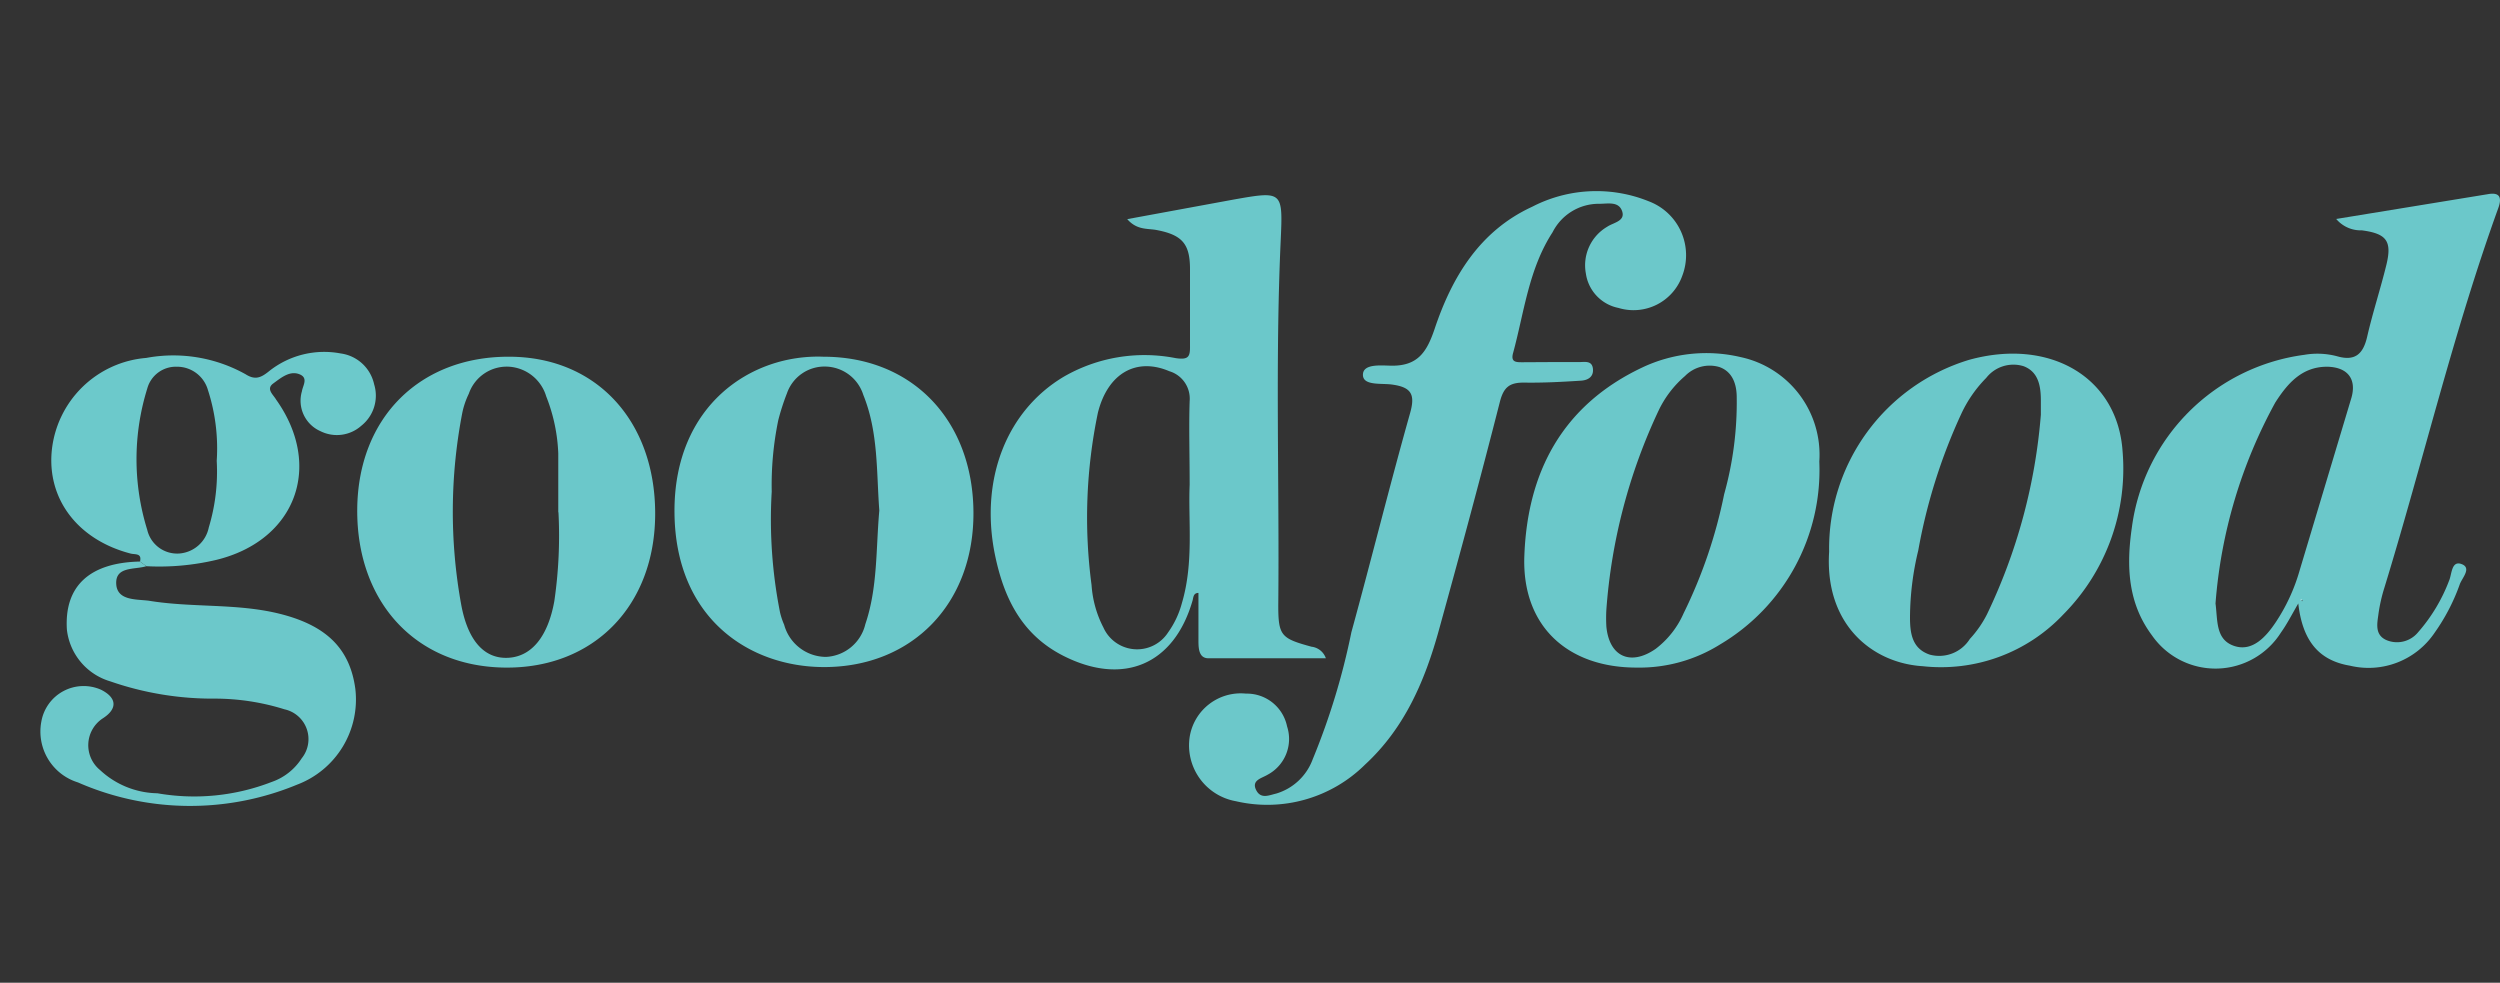<svg xmlns="http://www.w3.org/2000/svg" id="Layer_1" data-name="Layer 1" viewBox="0 0 145 57"><rect x="0" y="0" width="145" height="57" fill="#333333" stroke="none"/><defs><style>.cls-1{fill:#6bc8ca;}.cls-2{fill:#6cc8ca;}.cls-3{fill:#6cc9cb;}.cls-4{fill:#fdfefe;}</style></defs><path class="cls-1" d="M135.5,12.7l8.81-1.44c.68-.12.81.2.59.81-2.61,7.22-4.36,14.69-6.6,22a9.48,9.48,0,0,0-.34,1.47c-.07.57-.26,1.26.44,1.58a1.58,1.58,0,0,0,1.85-.45,9.78,9.78,0,0,0,1.8-3c.16-.37.13-1.18.73-.95s0,.82-.12,1.19a11.49,11.49,0,0,1-1.46,2.8,4.62,4.62,0,0,1-4.9,1.9c-1.85-.31-2.76-1.49-3-3.61-.42.73-.67,1.22-1,1.68a4.49,4.49,0,0,1-7.48.18c-1.43-1.91-1.49-4.07-1.17-6.28a11.63,11.63,0,0,1,10-10,4.45,4.45,0,0,1,1.89.08c1.06.31,1.53-.13,1.76-1.15.32-1.39.77-2.76,1.11-4.15s0-1.81-1.42-2A1.86,1.86,0,0,1,135.5,12.7ZM128.5,35c.13,1,0,2.09,1.07,2.46s1.87-.54,2.43-1.38a10.73,10.73,0,0,0,1.38-3q1.5-5,3-10c.32-1.11-.23-1.79-1.41-1.81-1.48,0-2.31,1-3,2.07A28.76,28.76,0,0,0,128.5,35Zm5-.22,0,.08h.06Z"></path><path class="cls-1" d="M76.9,38.18c-2.38,0-4.59,0-6.81,0-.53,0-.58-.51-.58-1,0-.93,0-1.86,0-2.79-.32,0-.29.3-.35.47-1.07,3.68-4,4.94-7.48,3.18-2.45-1.24-3.49-3.41-4-6-.82-4.27.7-8.2,4-10.18a9.36,9.36,0,0,1,6.5-1.09c.78.12.85-.1.84-.73,0-1.48,0-2.95,0-4.43s-.46-2-2-2.28c-.52-.08-1.1,0-1.64-.62l6.14-1.13c2.89-.51,2.89-.51,2.76,2.39-.32,7-.07,14.09-.14,21.14,0,1.77.17,1.92,1.93,2.4A1,1,0,0,1,76.9,38.18ZM69,28.12c0-1.82-.05-3.34,0-4.86a1.66,1.66,0,0,0-1.18-1.73c-1.9-.81-3.56.1-4.14,2.4a29.76,29.76,0,0,0-.37,10A6.27,6.27,0,0,0,64,36.4a2.14,2.14,0,0,0,3.75.28,5.21,5.21,0,0,0,.8-1.7C69.25,32.62,68.91,30.21,69,28.12Z"></path><path class="cls-2" d="M90.07,21c.51,0,1,0,1.53,0,.32,0,.74-.1.79.39s-.32.67-.71.69c-1.1.07-2.2.13-3.3.11-.82,0-1.16.26-1.38,1.09-1.12,4.4-2.31,8.8-3.52,13.18-.82,3-2,5.76-4.31,7.89a8.05,8.05,0,0,1-7.49,2.12A3.29,3.29,0,0,1,69,42.75a3,3,0,0,1,3.27-2.52,2.38,2.38,0,0,1,2.38,1.9,2.35,2.35,0,0,1-1.14,2.81c-.33.2-.93.31-.66.87s.76.31,1.16.22a3.24,3.24,0,0,0,2.13-2,40.32,40.32,0,0,0,2.24-7.36c1.16-4.22,2.21-8.47,3.4-12.69.31-1.08.1-1.51-1-1.67-.62-.1-1.74.09-1.73-.58s1.12-.52,1.71-.52c1.49,0,2-.82,2.44-2.11,1-3,2.6-5.7,5.67-7.11a8.1,8.1,0,0,1,6.77-.31A3.34,3.34,0,0,1,97.57,16a3,3,0,0,1-3.7,1.86,2.38,2.38,0,0,1-1.89-2,2.59,2.59,0,0,1,1.24-2.71c.35-.24,1.07-.32.86-.91s-.86-.41-1.36-.42a3,3,0,0,0-2.67,1.65c-1.39,2.14-1.65,4.66-2.29,7-.15.54.17.54.54.54Z"></path><path class="cls-1" d="M38,29.79c0,5.35-3.57,9-8.74,8.93s-8.58-3.82-8.54-9.18,3.68-8.89,8.86-8.85C34.61,20.72,38,24.43,38,29.79Zm-5.62-.08c0-1.13,0-2.27,0-3.41a10,10,0,0,0-.7-3.31,2.41,2.41,0,0,0-2.13-1.72,2.33,2.33,0,0,0-2.36,1.57,4.68,4.68,0,0,0-.37,1.07,30.13,30.13,0,0,0-.07,11.16c.4,2.17,1.4,3.17,2.76,3.08s2.28-1.28,2.64-3.28A26.18,26.18,0,0,0,32.39,29.71Z"></path><path class="cls-1" d="M47.76,20.69c5.12,0,8.66,3.65,8.7,9s-3.58,9-8.66,9c-4.32,0-8.65-2.81-8.68-9S43.57,20.53,47.76,20.69ZM51,29.61c-.17-2.25-.05-4.54-.93-6.71a2.35,2.35,0,0,0-2.18-1.64,2.31,2.31,0,0,0-2.25,1.56,13.35,13.35,0,0,0-.5,1.55,18.61,18.61,0,0,0-.38,4.14,27.67,27.67,0,0,0,.48,7,4.06,4.06,0,0,0,.24.72,2.53,2.53,0,0,0,2.43,1.87,2.47,2.47,0,0,0,2.28-1.9C50.91,34.09,50.8,31.83,51,29.61Z"></path><path class="cls-1" d="M106.09,32a11.43,11.43,0,0,1,8.12-11.13c4.67-1.29,8.61,1,8.9,5.31a12,12,0,0,1-3.44,9.46,9.75,9.75,0,0,1-8.15,3C108.58,38.46,105.82,36.21,106.09,32Zm12.28-8v-.76c0-.83-.13-1.67-1-2a2,2,0,0,0-2.17.68,7.4,7.4,0,0,0-1.44,2.07,32.51,32.51,0,0,0-2.5,7.93,16.81,16.81,0,0,0-.48,3.87c0,.9.1,1.83,1.15,2.18a2.1,2.1,0,0,0,2.32-.91,6.27,6.27,0,0,0,1-1.44A32.75,32.75,0,0,0,118.37,24.05Z"></path><path class="cls-1" d="M94.92,38.72c-4,0-6.63-2.4-6.51-6.41.16-4.9,2.19-8.8,6.85-11a8.69,8.69,0,0,1,5.69-.6,5.79,5.79,0,0,1,4.57,6.06,11.75,11.75,0,0,1-5.76,10.61A8.82,8.82,0,0,1,94.92,38.72Zm-1.75-3.37a8.53,8.53,0,0,0,0,1c.17,1.74,1.4,2.29,2.85,1.29a5.23,5.23,0,0,0,1.63-2.07A28.27,28.27,0,0,0,100,28.67a19.81,19.81,0,0,0,.73-5.62c0-.73-.22-1.48-1-1.76a2,2,0,0,0-2,.52,6.07,6.07,0,0,0-1.53,2A32.6,32.6,0,0,0,93.17,35.35Z"></path><path class="cls-2" d="M8.49,32.84c-.68.21-1.78,0-1.75,1s1.14.91,1.88,1c2.46.41,5,.15,7.44.72,2.8.66,4.23,2,4.55,4.4a5.28,5.28,0,0,1-3.38,5.55,16.21,16.21,0,0,1-12.71-.13A3.09,3.09,0,0,1,2.4,41.84,2.49,2.49,0,0,1,5.85,40c.91.45,1,1.09.12,1.66a1.86,1.86,0,0,0-.17,3,5,5,0,0,0,3.33,1.35,12.41,12.41,0,0,0,6.61-.65,3.38,3.38,0,0,0,1.76-1.38,1.77,1.77,0,0,0-1-2.84,13.53,13.53,0,0,0-4-.62,18.09,18.09,0,0,1-6.1-1,3.54,3.54,0,0,1-2.52-3C3.72,34,5.19,32.63,8.12,32.57Z"></path><path class="cls-3" d="M8.49,32.84l-.37-.27c.12-.49-.27-.4-.53-.46C4.56,31.33,2.74,29,3,26.17a6,6,0,0,1,5.48-5.41,8.58,8.58,0,0,1,5.77.95c.55.35.89.19,1.33-.16a5.13,5.13,0,0,1,4.18-1.05,2.3,2.3,0,0,1,1.94,1.79,2.23,2.23,0,0,1-.74,2.4,2.13,2.13,0,0,1-2.37.32,1.93,1.93,0,0,1-1.08-2.31c.05-.34.4-.79-.16-1s-1.06.22-1.5.54,0,.65.16.93c2.75,3.86,1.15,8.17-3.45,9.3A14.37,14.37,0,0,1,8.49,32.84Zm4.08-6.11a11,11,0,0,0-.51-4.11,1.86,1.86,0,0,0-1.8-1.35,1.72,1.72,0,0,0-1.72,1.27,13.78,13.78,0,0,0,0,8.19,1.78,1.78,0,0,0,1.9,1.37,1.89,1.89,0,0,0,1.67-1.51A11.18,11.18,0,0,0,12.57,26.73Z"></path><polygon class="cls-4" points="133.47 34.73 133.49 34.81 133.43 34.81 133.47 34.73"></polygon></svg>